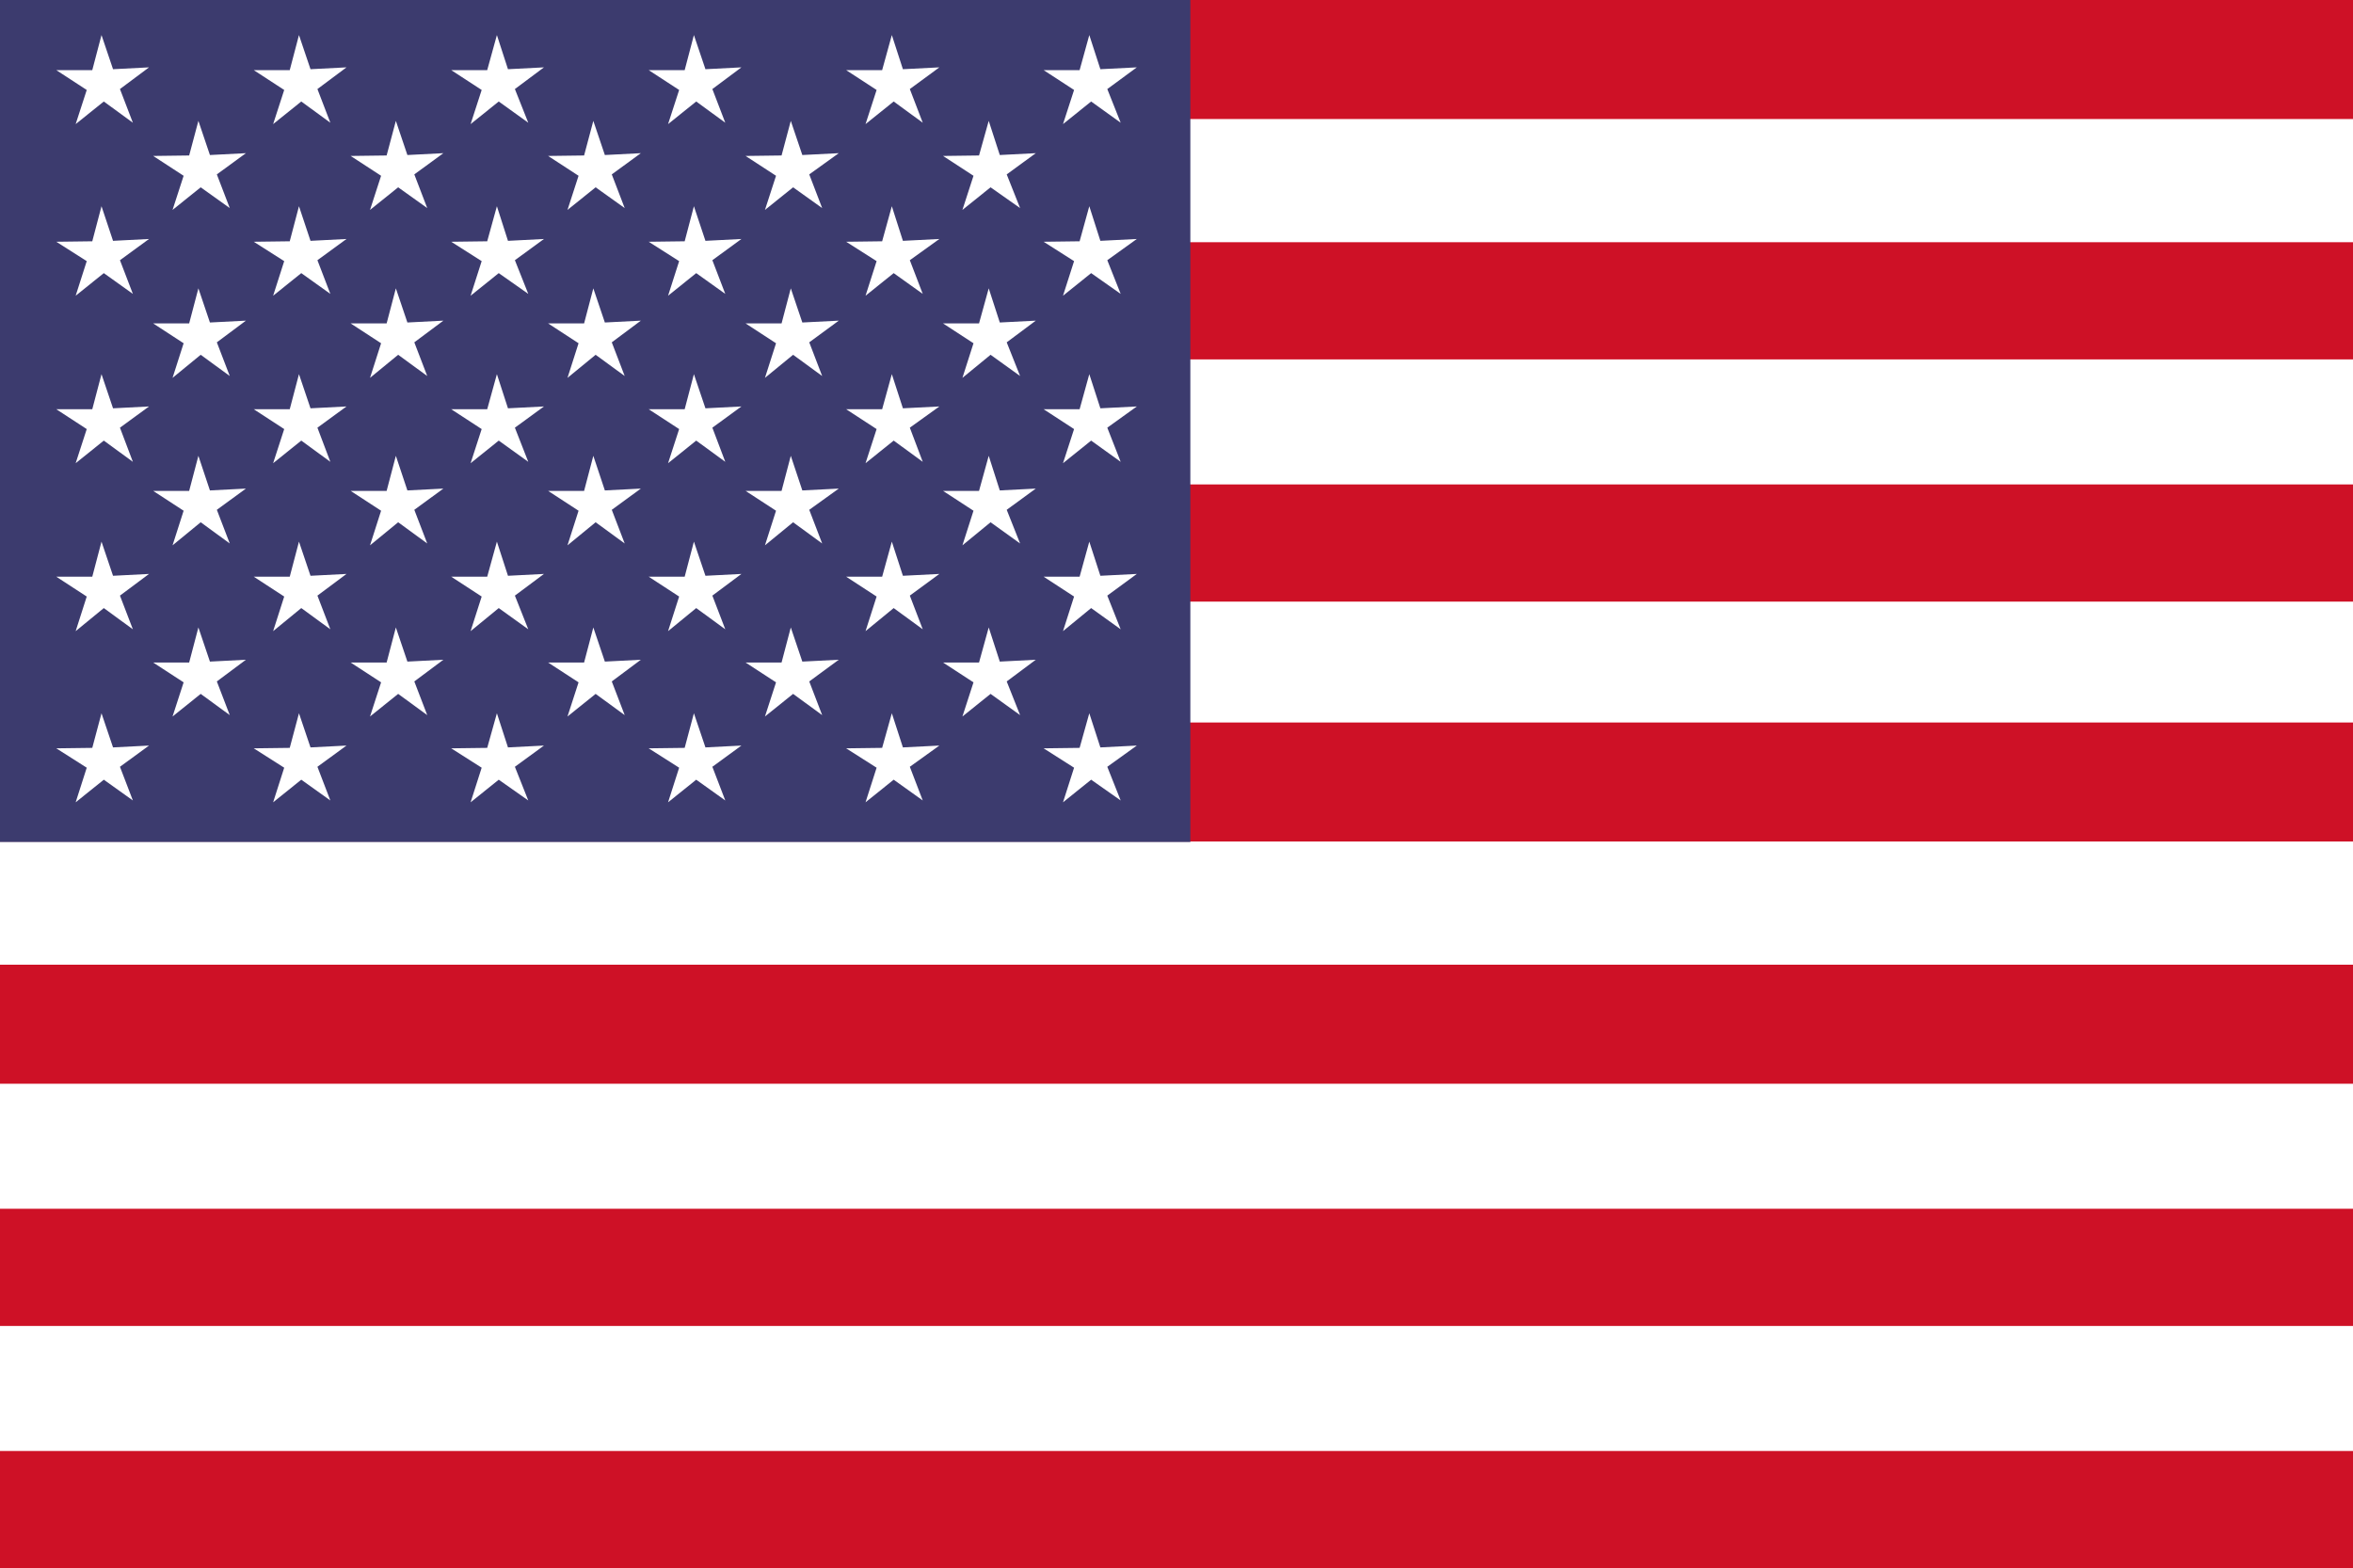 <svg id="通貨" xmlns="http://www.w3.org/2000/svg" viewBox="0 0 51 33.99"><defs><style>.cls-1{fill:#fff;}.cls-2{fill:#ce1126;}.cls-3{fill:#3c3b6e;}</style></defs><g id="usd"><rect class="cls-1" width="51" height="33.99"/><rect class="cls-2" width="51" height="2.58"/><rect class="cls-2" y="5.25" width="51" height="2.54"/><rect class="cls-2" y="10.5" width="51" height="2.54"/><rect class="cls-2" y="15.66" width="51" height="2.58"/><rect class="cls-2" y="20.91" width="51" height="2.58"/><rect class="cls-2" y="26.2" width="51" height="2.54"/><rect class="cls-2" y="31.45" width="51" height="2.54"/><rect class="cls-3" width="25.8" height="18.25"/><polygon class="cls-1" points="2 1.52 2.2 0.76 2.45 1.5 3.23 1.46 2.6 1.93 2.88 2.66 2.25 2.2 1.64 2.69 1.88 1.95 1.22 1.52 2 1.52"/><polygon class="cls-1" points="6.28 1.52 6.48 0.76 6.73 1.5 7.51 1.46 6.88 1.93 7.16 2.66 6.53 2.2 5.92 2.69 6.16 1.95 5.5 1.52 6.28 1.52"/><polygon class="cls-1" points="10.56 1.52 10.77 0.76 11.01 1.5 11.79 1.46 11.16 1.93 11.45 2.66 10.81 2.2 10.2 2.69 10.44 1.95 9.78 1.52 10.56 1.52"/><polygon class="cls-1" points="14.84 1.52 15.04 0.76 15.29 1.5 16.07 1.46 15.44 1.93 15.72 2.66 15.09 2.2 14.48 2.69 14.72 1.95 14.06 1.52 14.84 1.52"/><polygon class="cls-1" points="19.12 1.52 19.33 0.76 19.57 1.5 20.36 1.46 19.72 1.93 20 2.66 19.37 2.2 18.76 2.69 19 1.95 18.34 1.52 19.12 1.52"/><polygon class="cls-1" points="4.1 3.37 4.3 2.62 4.55 3.36 5.33 3.32 4.7 3.78 4.98 4.51 4.35 4.06 3.74 4.55 3.98 3.81 3.32 3.38 4.1 3.37"/><polygon class="cls-1" points="8.38 3.37 8.58 2.62 8.83 3.36 9.61 3.32 8.98 3.78 9.26 4.51 8.63 4.06 8.02 4.55 8.26 3.81 7.6 3.38 8.38 3.37"/><polygon class="cls-1" points="12.66 3.37 12.86 2.62 13.11 3.36 13.89 3.32 13.26 3.78 13.54 4.51 12.91 4.06 12.3 4.55 12.54 3.81 11.88 3.38 12.66 3.37"/><polygon class="cls-1" points="16.94 3.37 17.14 2.62 17.39 3.36 18.18 3.32 17.54 3.78 17.82 4.51 17.19 4.06 16.58 4.55 16.82 3.81 16.16 3.38 16.94 3.37"/><polygon class="cls-1" points="21.22 3.37 21.43 2.62 21.67 3.36 22.45 3.32 21.82 3.78 22.11 4.51 21.47 4.06 20.86 4.55 21.1 3.81 20.44 3.38 21.22 3.37"/><polygon class="cls-1" points="23.4 1.52 23.61 0.76 23.85 1.5 24.64 1.46 24 1.93 24.29 2.66 23.65 2.2 23.04 2.69 23.28 1.95 22.62 1.52 23.4 1.52"/><polygon class="cls-1" points="2 5.23 2.2 4.47 2.45 5.22 3.23 5.18 2.6 5.64 2.88 6.37 2.25 5.92 1.64 6.41 1.88 5.66 1.22 5.24 2 5.23"/><polygon class="cls-1" points="6.28 5.23 6.48 4.47 6.73 5.22 7.51 5.18 6.88 5.64 7.16 6.37 6.53 5.92 5.92 6.41 6.16 5.66 5.5 5.24 6.28 5.23"/><polygon class="cls-1" points="10.56 5.23 10.77 4.47 11.01 5.22 11.79 5.18 11.16 5.64 11.45 6.37 10.81 5.92 10.2 6.41 10.44 5.66 9.78 5.24 10.56 5.23"/><polygon class="cls-1" points="14.84 5.23 15.04 4.47 15.29 5.22 16.07 5.18 15.44 5.64 15.72 6.37 15.09 5.92 14.48 6.41 14.72 5.66 14.06 5.24 14.84 5.23"/><polygon class="cls-1" points="19.12 5.23 19.33 4.47 19.57 5.22 20.36 5.18 19.72 5.64 20 6.37 19.37 5.92 18.76 6.41 19 5.66 18.34 5.24 19.12 5.23"/><polygon class="cls-1" points="23.4 5.23 23.61 4.47 23.85 5.22 24.64 5.18 24 5.64 24.29 6.37 23.65 5.92 23.04 6.41 23.28 5.66 22.62 5.24 23.4 5.23"/><polygon class="cls-1" points="2 8.87 2.2 8.11 2.45 8.85 3.23 8.81 2.6 9.27 2.88 10.01 2.25 9.55 1.64 10.04 1.88 9.3 1.22 8.87 2 8.87"/><polygon class="cls-1" points="6.28 8.87 6.48 8.11 6.73 8.85 7.51 8.81 6.88 9.27 7.16 10.01 6.53 9.55 5.92 10.04 6.16 9.3 5.5 8.87 6.28 8.87"/><polygon class="cls-1" points="10.56 8.87 10.77 8.11 11.01 8.85 11.79 8.81 11.16 9.27 11.45 10.01 10.81 9.55 10.2 10.04 10.44 9.3 9.78 8.87 10.56 8.87"/><polygon class="cls-1" points="14.84 8.87 15.04 8.11 15.29 8.85 16.07 8.81 15.44 9.27 15.72 10.01 15.09 9.55 14.48 10.04 14.72 9.3 14.06 8.87 14.84 8.87"/><polygon class="cls-1" points="19.12 8.87 19.33 8.11 19.57 8.85 20.36 8.81 19.72 9.27 20 10.01 19.37 9.55 18.76 10.04 19 9.3 18.34 8.87 19.12 8.87"/><polygon class="cls-1" points="23.4 8.87 23.61 8.11 23.85 8.85 24.64 8.81 24 9.27 24.29 10.01 23.65 9.55 23.04 10.04 23.28 9.3 22.62 8.87 23.4 8.87"/><polygon class="cls-1" points="4.1 10.64 4.3 9.88 4.55 10.63 5.33 10.59 4.7 11.05 4.98 11.78 4.35 11.32 3.74 11.82 3.98 11.07 3.32 10.64 4.1 10.64"/><polygon class="cls-1" points="8.38 10.64 8.58 9.88 8.83 10.63 9.61 10.59 8.98 11.05 9.26 11.78 8.63 11.32 8.02 11.82 8.26 11.07 7.6 10.64 8.38 10.64"/><polygon class="cls-1" points="12.66 10.64 12.86 9.88 13.11 10.63 13.89 10.59 13.26 11.05 13.54 11.78 12.91 11.32 12.3 11.82 12.54 11.07 11.88 10.64 12.66 10.64"/><polygon class="cls-1" points="16.94 10.64 17.14 9.88 17.39 10.63 18.18 10.59 17.54 11.05 17.82 11.78 17.19 11.32 16.58 11.82 16.82 11.07 16.16 10.64 16.94 10.64"/><polygon class="cls-1" points="21.22 10.64 21.43 9.88 21.67 10.63 22.45 10.59 21.82 11.05 22.11 11.78 21.47 11.32 20.86 11.82 21.1 11.07 20.44 10.64 21.22 10.64"/><polygon class="cls-1" points="2 12.5 2.2 11.74 2.45 12.48 3.23 12.44 2.6 12.91 2.88 13.64 2.25 13.18 1.64 13.68 1.88 12.93 1.22 12.5 2 12.5"/><polygon class="cls-1" points="6.28 12.5 6.48 11.74 6.73 12.48 7.51 12.44 6.88 12.91 7.16 13.64 6.53 13.18 5.92 13.68 6.16 12.93 5.5 12.5 6.28 12.5"/><polygon class="cls-1" points="10.56 12.5 10.77 11.74 11.01 12.48 11.79 12.44 11.16 12.91 11.45 13.64 10.81 13.18 10.2 13.68 10.44 12.93 9.78 12.5 10.56 12.5"/><polygon class="cls-1" points="14.84 12.5 15.04 11.74 15.29 12.48 16.07 12.44 15.44 12.91 15.72 13.64 15.09 13.18 14.48 13.68 14.72 12.93 14.06 12.5 14.84 12.5"/><polygon class="cls-1" points="19.12 12.5 19.33 11.74 19.57 12.48 20.36 12.44 19.72 12.91 20 13.64 19.37 13.18 18.76 13.68 19 12.93 18.34 12.5 19.12 12.5"/><polygon class="cls-1" points="23.4 12.5 23.61 11.74 23.85 12.48 24.64 12.44 24 12.91 24.29 13.64 23.65 13.18 23.04 13.68 23.28 12.93 22.62 12.5 23.4 12.5"/><polygon class="cls-1" points="4.1 14.36 4.3 13.6 4.55 14.34 5.33 14.3 4.7 14.77 4.98 15.5 4.35 15.04 3.74 15.53 3.98 14.79 3.32 14.36 4.1 14.36"/><polygon class="cls-1" points="8.38 14.36 8.58 13.6 8.83 14.34 9.61 14.3 8.98 14.77 9.26 15.5 8.63 15.04 8.02 15.53 8.26 14.79 7.6 14.36 8.38 14.36"/><polygon class="cls-1" points="12.66 14.36 12.86 13.6 13.11 14.34 13.89 14.3 13.26 14.77 13.54 15.5 12.91 15.04 12.3 15.53 12.54 14.79 11.88 14.36 12.66 14.36"/><polygon class="cls-1" points="16.94 14.36 17.14 13.6 17.39 14.34 18.18 14.3 17.54 14.77 17.82 15.5 17.19 15.04 16.58 15.53 16.82 14.79 16.16 14.36 16.94 14.36"/><polygon class="cls-1" points="21.22 14.36 21.43 13.6 21.67 14.34 22.45 14.3 21.82 14.77 22.11 15.5 21.47 15.04 20.86 15.53 21.1 14.79 20.44 14.36 21.22 14.36"/><polygon class="cls-1" points="2 16.21 2.2 15.46 2.45 16.2 3.23 16.16 2.6 16.62 2.88 17.35 2.25 16.9 1.64 17.39 1.88 16.64 1.22 16.22 2 16.21"/><polygon class="cls-1" points="6.28 16.21 6.48 15.46 6.73 16.2 7.51 16.16 6.88 16.62 7.16 17.35 6.53 16.9 5.92 17.39 6.16 16.64 5.5 16.22 6.28 16.21"/><polygon class="cls-1" points="10.56 16.21 10.77 15.46 11.01 16.2 11.79 16.16 11.16 16.62 11.45 17.35 10.81 16.9 10.2 17.39 10.44 16.64 9.78 16.22 10.56 16.21"/><polygon class="cls-1" points="14.84 16.21 15.04 15.46 15.29 16.2 16.07 16.16 15.44 16.62 15.72 17.35 15.09 16.9 14.48 17.39 14.72 16.64 14.06 16.22 14.84 16.21"/><polygon class="cls-1" points="19.12 16.21 19.33 15.46 19.57 16.2 20.36 16.16 19.72 16.62 20 17.35 19.37 16.9 18.76 17.39 19 16.64 18.34 16.22 19.12 16.21"/><polygon class="cls-1" points="23.4 16.21 23.61 15.46 23.85 16.2 24.64 16.16 24 16.62 24.29 17.35 23.65 16.9 23.04 17.39 23.28 16.64 22.62 16.22 23.4 16.21"/><polygon class="cls-1" points="4.1 7.01 4.3 6.25 4.55 6.99 5.33 6.95 4.7 7.42 4.98 8.15 4.35 7.69 3.74 8.19 3.98 7.44 3.32 7.01 4.1 7.01"/><polygon class="cls-1" points="8.38 7.01 8.58 6.25 8.83 6.99 9.61 6.95 8.98 7.42 9.26 8.15 8.63 7.69 8.02 8.19 8.26 7.44 7.6 7.01 8.38 7.01"/><polygon class="cls-1" points="12.66 7.01 12.86 6.25 13.11 6.99 13.89 6.95 13.26 7.42 13.54 8.15 12.91 7.69 12.3 8.19 12.54 7.44 11.88 7.01 12.66 7.01"/><polygon class="cls-1" points="16.94 7.01 17.14 6.25 17.39 6.99 18.18 6.95 17.54 7.42 17.82 8.15 17.19 7.69 16.58 8.19 16.82 7.44 16.16 7.01 16.94 7.01"/><polygon class="cls-1" points="21.22 7.01 21.43 6.25 21.67 6.99 22.45 6.95 21.82 7.42 22.11 8.15 21.47 7.69 20.86 8.19 21.1 7.44 20.44 7.01 21.22 7.01"/></g></svg>